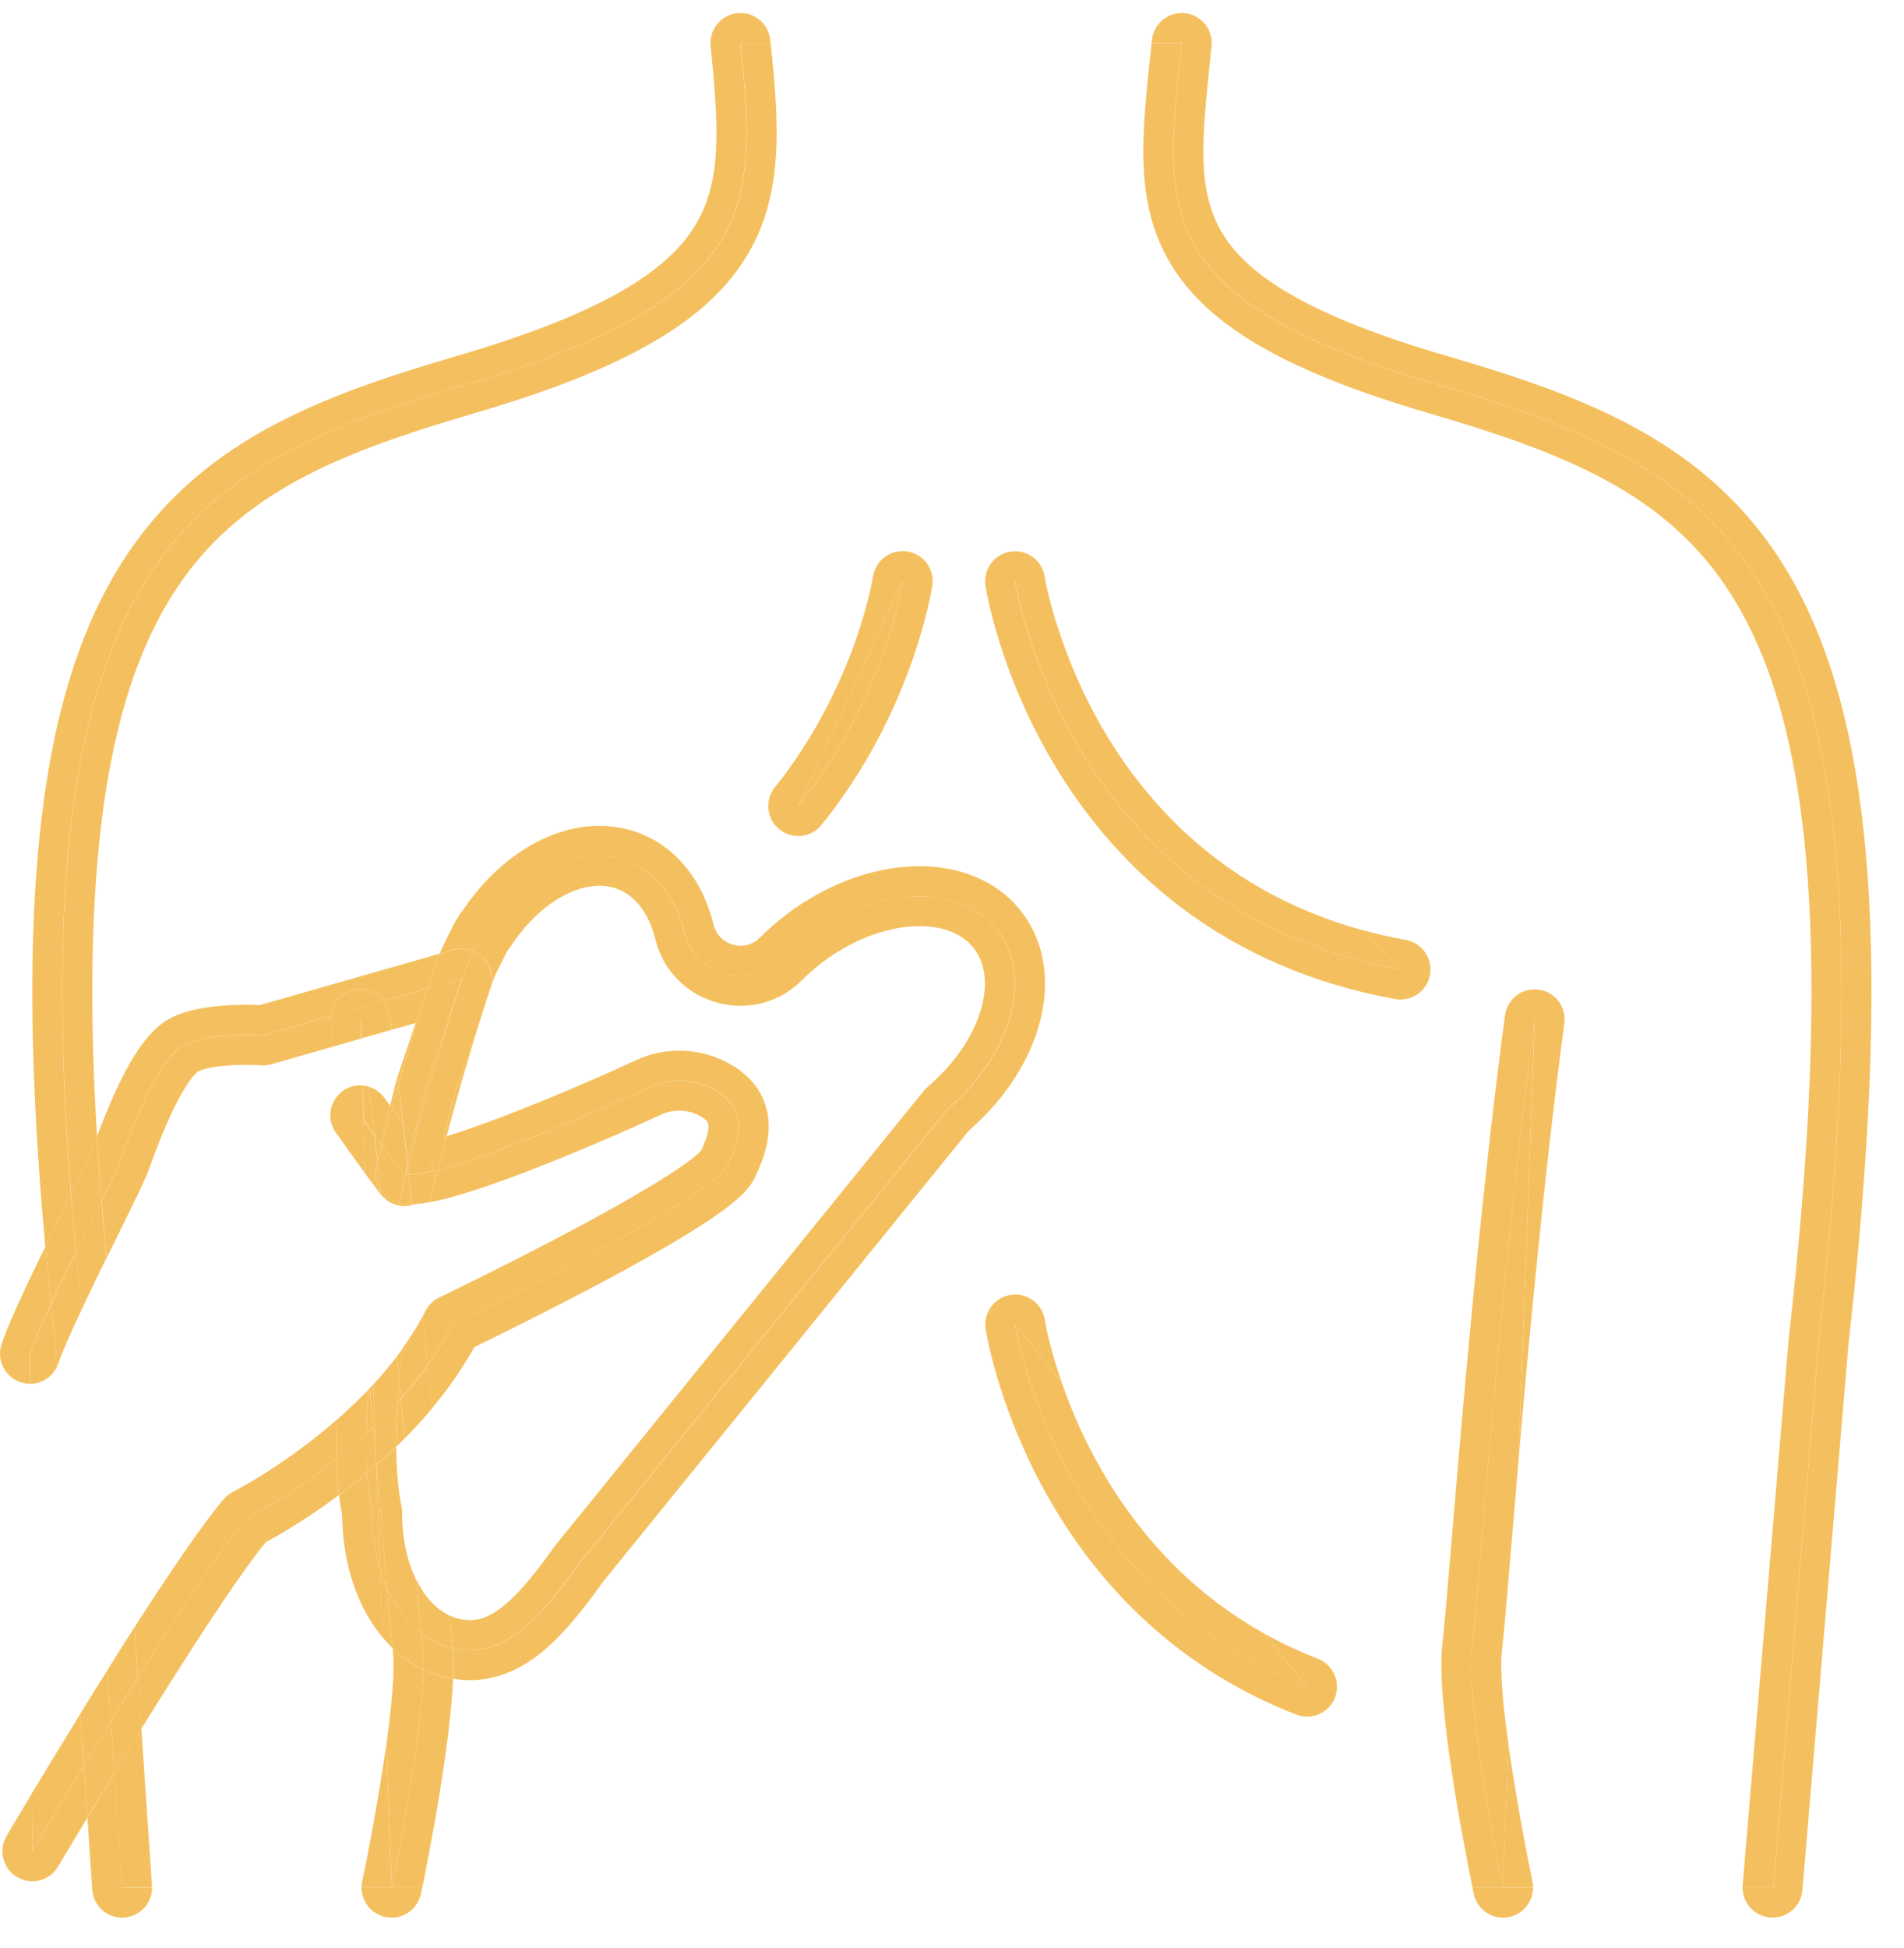 <svg width="44" height="45" viewBox="0 0 44 45" fill="none" xmlns="http://www.w3.org/2000/svg">
<g id="back (3) 1" clip-path="url(#clip0_1_6433)">
<path id="Vector" d="M43.159 20.218C42.962 17.472 42.441 15.326 41.56 13.656C40.759 12.136 39.634 10.963 38.115 10.068C36.785 9.283 35.27 8.759 33.406 8.214C31.861 7.762 30.689 7.3 29.826 6.801C29.076 6.369 28.561 5.908 28.25 5.393C27.653 4.408 27.779 3.198 27.951 1.525C27.966 1.374 27.983 1.221 27.998 1.063C28.037 0.682 27.76 0.343 27.378 0.304C26.999 0.266 26.658 0.543 26.62 0.924C26.617 0.948 26.615 0.971 26.613 0.995H27.31C26.935 4.749 26.411 6.886 33.212 8.879C40.063 10.884 44.053 13.106 42.029 30.977L40.983 43.608H40.269C40.269 43.964 40.542 44.266 40.904 44.298C40.923 44.3 40.945 44.3 40.964 44.3C41.32 44.3 41.622 44.028 41.652 43.665L42.718 31.043C43.218 26.619 43.363 23.078 43.159 20.218Z" fill="#F4C05F"/>
<path id="Vector_2" d="M42.027 30.978C44.053 13.107 40.063 10.885 33.21 8.88C26.409 6.888 26.933 4.751 27.308 0.996H26.611C26.598 1.126 26.586 1.256 26.571 1.384C26.385 3.18 26.223 4.729 27.063 6.112C27.5 6.832 28.175 7.45 29.132 8.002C30.091 8.556 31.361 9.061 33.014 9.545C34.78 10.063 36.204 10.553 37.41 11.262C38.718 12.034 39.647 12.999 40.333 14.303C41.122 15.801 41.593 17.767 41.776 20.318C41.974 23.094 41.831 26.555 41.339 30.901C41.339 30.908 41.337 30.914 41.337 30.921L40.271 43.552C40.269 43.571 40.269 43.59 40.269 43.611H40.981L42.027 30.978Z" fill="#F4C05F"/>
<path id="Vector_3" d="M1.639 27.597C0.488 12.81 4.39 10.752 10.782 8.879C17.583 6.886 17.485 4.749 17.11 0.995H17.807C17.805 0.971 17.803 0.948 17.801 0.924C17.762 0.543 17.424 0.266 17.042 0.304C16.661 0.343 16.384 0.684 16.422 1.063C16.614 2.976 16.684 4.212 16.051 5.231C15.708 5.783 15.152 6.273 14.351 6.733C13.439 7.255 12.207 7.739 10.588 8.214C8.724 8.759 7.209 9.286 5.879 10.068C4.36 10.963 3.235 12.136 2.434 13.656C1.554 15.326 1.032 17.472 0.836 20.218C0.667 22.577 0.736 25.4 1.047 28.803C1.185 28.52 1.326 28.232 1.462 27.955C1.522 27.838 1.581 27.717 1.639 27.597Z" fill="#F4C05F"/>
<path id="Vector_4" d="M2.644 40.961C2.414 41.338 2.203 41.688 2.02 41.99L2.132 43.657C2.158 44.023 2.461 44.302 2.823 44.302C2.838 44.302 2.855 44.302 2.87 44.3C3.236 44.274 3.515 43.97 3.515 43.61H2.823L2.644 40.961Z" fill="#F4C05F"/>
<path id="Vector_5" d="M3.512 43.562L3.267 39.941C3.05 40.293 2.839 40.636 2.641 40.958L2.82 43.606H3.512C3.514 43.594 3.512 43.577 3.512 43.562Z" fill="#F4C05F"/>
<path id="Vector_6" d="M10.785 8.878C4.393 10.751 0.491 12.809 1.642 27.597C1.87 27.132 2.083 26.696 2.126 26.576C2.166 26.468 2.204 26.361 2.243 26.259C2.104 23.989 2.098 22.023 2.219 20.318C2.4 17.768 2.873 15.801 3.662 14.303C4.348 12.999 5.277 12.032 6.585 11.26C7.791 10.549 9.215 10.059 10.981 9.541C12.707 9.036 14.034 8.51 15.042 7.932C16.048 7.357 16.764 6.711 17.23 5.959C18.147 4.485 17.991 2.789 17.81 0.992H17.113C17.49 4.749 17.588 6.886 10.785 8.878Z" fill="#F4C05F"/>
<path id="Vector_7" d="M34.027 43.609C34.04 43.673 34.051 43.72 34.057 43.752C34.125 44.078 34.413 44.302 34.735 44.302C34.782 44.302 34.831 44.298 34.877 44.287C35.203 44.219 35.429 43.931 35.427 43.609H34.735H34.027Z" fill="#F4C05F"/>
<path id="Vector_8" d="M34.02 38.06C34.18 36.695 34.662 29.574 35.465 23.548L35.096 33.695C35.343 30.825 35.695 27.053 36.151 23.64C36.202 23.26 35.936 22.913 35.556 22.862C35.177 22.811 34.83 23.077 34.779 23.456C34.199 27.797 33.79 32.695 33.543 35.623C33.447 36.773 33.377 37.605 33.332 37.98C33.174 39.316 33.858 42.776 34.029 43.609H34.736C34.736 43.609 33.86 39.426 34.02 38.06Z" fill="#F4C05F"/>
<path id="Vector_9" d="M35.414 43.464C35.278 42.812 35.024 41.487 34.856 40.285L34.734 43.607H35.427C35.429 43.56 35.425 43.513 35.414 43.464Z" fill="#F4C05F"/>
<path id="Vector_10" d="M34.02 38.059C33.86 39.425 34.735 43.608 34.735 43.608L34.857 40.286C34.733 39.398 34.657 38.577 34.708 38.141C34.755 37.744 34.825 36.903 34.923 35.737C34.974 35.132 35.032 34.444 35.096 33.694L35.464 23.547C34.661 29.571 34.179 36.694 34.02 38.059Z" fill="#F4C05F"/>
<path id="Vector_11" d="M8.355 43.609C8.355 43.931 8.579 44.219 8.905 44.287C8.952 44.298 9.001 44.302 9.048 44.302C9.37 44.302 9.657 44.078 9.726 43.752C9.732 43.72 9.743 43.673 9.755 43.609H9.048H8.355Z" fill="#F4C05F"/>
<path id="Vector_12" d="M8.929 40.285C8.76 41.489 8.509 42.815 8.37 43.467C8.36 43.513 8.355 43.562 8.355 43.609H9.048L8.929 40.285Z" fill="#F4C05F"/>
<path id="Vector_13" d="M10.395 38.773C10.184 38.732 9.98 38.664 9.786 38.57C9.754 40.252 9.051 43.61 9.051 43.61H9.758C9.901 42.913 10.402 40.377 10.47 38.786C10.444 38.781 10.421 38.777 10.395 38.773Z" fill="#F4C05F"/>
<path id="Vector_14" d="M9.07 38.074C9.072 38.098 9.075 38.121 9.079 38.142C9.13 38.579 9.053 39.4 8.93 40.288L9.051 43.612C9.051 43.612 9.754 40.254 9.786 38.573C9.773 38.566 9.761 38.562 9.75 38.556C9.501 38.432 9.275 38.27 9.07 38.074Z" fill="#F4C05F"/>
<path id="Vector_15" d="M10.943 21.976C11.06 21.74 11.196 21.482 11.222 21.486C12.095 20.146 13.463 19.46 14.563 19.916C15.198 20.18 15.628 20.777 15.813 21.535C15.931 22.021 16.312 22.398 16.798 22.509L16.815 22.513C17.254 22.616 17.716 22.483 18.036 22.164C18.2 21.997 18.377 21.844 18.562 21.701C20.179 20.459 22.193 20.367 23.06 21.495C23.863 22.541 23.399 24.267 22.039 25.503C21.993 25.547 21.946 25.59 21.895 25.631L13.38 36.131C12.432 37.46 11.631 38.304 10.529 38.091C10.508 38.087 10.486 38.083 10.467 38.078C10.484 38.279 10.484 38.519 10.474 38.784C10.604 38.805 10.732 38.816 10.859 38.816C11.407 38.816 11.935 38.622 12.434 38.238C13.001 37.803 13.508 37.143 13.932 36.548L22.389 26.12C22.434 26.084 22.476 26.044 22.517 26.006C23.271 25.317 23.81 24.463 24.034 23.6C24.281 22.645 24.132 21.748 23.612 21.071C23.322 20.694 22.939 20.41 22.472 20.229C22.048 20.063 21.573 19.992 21.064 20.016C20.075 20.061 19.037 20.463 18.144 21.149C17.936 21.309 17.735 21.486 17.552 21.669C17.401 21.821 17.186 21.883 16.977 21.834L16.96 21.829C16.727 21.776 16.549 21.599 16.491 21.365C16.244 20.355 15.656 19.611 14.831 19.27C14.122 18.976 13.297 19.021 12.513 19.398C11.816 19.733 11.188 20.297 10.691 21.037C10.672 21.06 10.653 21.083 10.633 21.111C10.608 21.147 10.58 21.192 10.548 21.247C10.506 21.322 10.452 21.42 10.393 21.542C10.303 21.718 10.205 21.923 10.156 22.034L10.482 21.94C10.633 21.899 10.798 21.914 10.943 21.976Z" fill="#F4C05F"/>
<path id="Vector_16" d="M8.601 34.95C8.543 34.665 8.505 34.356 8.484 34.028C8.262 34.213 8.045 34.383 7.836 34.541C7.855 34.707 7.881 34.867 7.908 35.018C7.915 35.773 8.075 36.486 8.369 37.092C8.503 37.366 8.661 37.611 8.842 37.827L8.784 36.252C8.665 35.856 8.601 35.415 8.601 34.95Z" fill="#F4C05F"/>
<path id="Vector_17" d="M9.069 38.072C9.037 37.784 8.994 37.309 8.941 36.685C8.879 36.546 8.826 36.401 8.781 36.25L8.839 37.825C8.911 37.912 8.988 37.995 9.069 38.072Z" fill="#F4C05F"/>
<path id="Vector_18" d="M10.461 38.076C10.321 38.044 10.184 37.995 10.054 37.931C9.941 37.874 9.833 37.806 9.73 37.727C9.743 37.859 9.754 37.97 9.765 38.057C9.782 38.2 9.786 38.372 9.784 38.568C9.978 38.662 10.182 38.728 10.393 38.771C10.419 38.775 10.442 38.779 10.468 38.783C10.478 38.517 10.478 38.279 10.461 38.076Z" fill="#F4C05F"/>
<path id="Vector_19" d="M9.764 38.058C9.753 37.971 9.743 37.86 9.73 37.728C9.402 37.476 9.135 37.116 8.941 36.684C8.995 37.308 9.037 37.783 9.069 38.071C9.274 38.267 9.502 38.429 9.747 38.55C9.76 38.557 9.772 38.563 9.783 38.567C9.785 38.371 9.781 38.199 9.764 38.058Z" fill="#F4C05F"/>
<path id="Vector_20" d="M11.209 22.176C11.26 22.178 11.312 22.172 11.361 22.163C11.312 22.174 11.262 22.178 11.209 22.176C11.35 22.353 11.399 22.59 11.331 22.809C11.324 22.83 11.16 23.367 10.53 25.225C10.48 25.368 10.376 25.799 10.27 26.263C10.287 26.259 10.304 26.252 10.323 26.246C10.868 24.173 11.388 22.677 11.416 22.596C11.463 22.487 11.657 22.087 11.742 21.942C11.765 21.916 11.784 21.889 11.804 21.861C12.164 21.311 12.626 20.881 13.11 20.648C13.41 20.504 13.862 20.369 14.299 20.55C14.844 20.776 15.062 21.364 15.143 21.693C15.322 22.438 15.899 23.007 16.645 23.18L16.662 23.184C17.339 23.34 18.036 23.142 18.528 22.649C18.671 22.506 18.825 22.372 18.984 22.249C19.645 21.742 20.425 21.43 21.124 21.399C21.482 21.381 22.136 21.426 22.509 21.914C23.071 22.647 22.66 23.998 21.571 24.989C21.565 24.995 21.556 25.002 21.55 25.008C21.522 25.036 21.494 25.061 21.465 25.085C21.424 25.117 21.388 25.153 21.354 25.193L12.839 35.694C12.831 35.704 12.822 35.717 12.814 35.728C12.447 36.241 12.017 36.81 11.588 37.138C11.26 37.39 10.981 37.471 10.657 37.409C10.566 37.392 10.474 37.362 10.389 37.322C10.414 37.607 10.436 37.827 10.453 37.976C10.457 38.008 10.459 38.042 10.463 38.076C10.485 38.08 10.504 38.084 10.525 38.089C11.627 38.302 12.428 37.458 13.376 36.128L21.891 25.628C21.942 25.588 21.989 25.545 22.035 25.5C23.395 24.264 23.86 22.538 23.056 21.492C22.189 20.365 20.177 20.457 18.558 21.699C18.373 21.842 18.198 21.995 18.032 22.161C17.712 22.481 17.25 22.613 16.811 22.511L16.794 22.506C16.308 22.394 15.927 22.017 15.809 21.533C15.624 20.774 15.194 20.178 14.559 19.913C13.459 19.46 12.091 20.143 11.218 21.484C11.192 21.48 11.056 21.737 10.939 21.974C11.017 22.008 11.092 22.059 11.154 22.121C11.177 22.14 11.194 22.157 11.209 22.176Z" fill="#F4C05F"/>
<path id="Vector_21" d="M8.484 34.025C8.506 34.353 8.544 34.662 8.602 34.948C8.599 35.412 8.663 35.853 8.783 36.249L8.695 33.844C8.625 33.906 8.553 33.965 8.484 34.025Z" fill="#F4C05F"/>
<path id="Vector_22" d="M8.702 33.84C8.7 33.842 8.697 33.844 8.695 33.846L8.783 36.252C8.827 36.403 8.881 36.548 8.942 36.687C8.919 36.401 8.891 36.084 8.864 35.739C8.815 35.174 8.761 34.535 8.702 33.84Z" fill="#F4C05F"/>
<path id="Vector_23" d="M10.388 37.323C10.38 37.318 10.371 37.314 10.363 37.31C10.066 37.163 9.811 36.884 9.621 36.5C9.664 37.007 9.7 37.423 9.73 37.725C9.832 37.804 9.941 37.872 10.054 37.93C10.184 37.994 10.32 38.043 10.461 38.075C10.459 38.041 10.454 38.007 10.45 37.975C10.437 37.83 10.414 37.608 10.388 37.323Z" fill="#F4C05F"/>
<path id="Vector_24" d="M9.613 36.486C9.402 36.051 9.291 35.521 9.293 34.952C9.293 34.905 9.289 34.86 9.281 34.813C9.202 34.419 9.161 33.953 9.157 33.422C9.006 33.567 8.854 33.705 8.703 33.837C8.763 34.532 8.816 35.171 8.863 35.736C8.893 36.081 8.918 36.399 8.942 36.684C9.134 37.117 9.402 37.477 9.73 37.728C9.7 37.426 9.664 37.01 9.621 36.503C9.619 36.497 9.617 36.492 9.613 36.486Z" fill="#F4C05F"/>
<path id="Vector_25" d="M0.747 42.769L0.741 41.428C0.406 41.984 0.185 42.357 0.151 42.417C-0.043 42.747 0.066 43.171 0.396 43.365C0.507 43.431 0.628 43.461 0.747 43.461C0.984 43.461 1.214 43.34 1.344 43.12C1.352 43.103 1.617 42.66 2.019 41.991L1.938 40.789C1.244 41.927 0.747 42.769 0.747 42.769Z" fill="#F4C05F"/>
<path id="Vector_26" d="M1.177 30.131C1.13 29.677 1.085 29.233 1.047 28.801C0.606 29.704 0.193 30.58 0.035 31.057C-0.084 31.42 0.112 31.812 0.474 31.933C0.546 31.956 0.621 31.969 0.695 31.969L0.693 31.277C0.779 31.015 0.958 30.604 1.177 30.131Z" fill="#F4C05F"/>
<path id="Vector_27" d="M5.695 35.081C5.12 35.757 4.131 37.261 3.188 38.761L3.266 39.942C4.287 38.292 5.467 36.456 6.139 35.631C6.411 35.484 7.065 35.111 7.835 34.538C7.805 34.278 7.784 34.001 7.775 33.707C6.661 34.593 5.695 35.081 5.695 35.081Z" fill="#F4C05F"/>
<path id="Vector_28" d="M2.777 26.81C3.18 25.694 3.719 24.413 4.269 24.134C4.852 23.836 6.084 23.919 6.084 23.919L7.633 23.476C7.665 23.165 7.906 22.902 8.23 22.86C8.483 22.826 8.722 22.934 8.869 23.122L9.877 22.834C10.022 22.389 10.115 22.114 10.132 22.076C10.137 22.065 10.143 22.05 10.149 22.035L6.005 23.22C5.607 23.203 4.586 23.192 3.953 23.514C3.367 23.812 2.847 24.639 2.242 26.254C2.272 26.732 2.306 27.224 2.347 27.729C2.564 27.288 2.728 26.945 2.777 26.81Z" fill="#F4C05F"/>
<path id="Vector_29" d="M2.562 39.766C2.342 40.122 2.131 40.465 1.938 40.784L2.018 41.986C2.202 41.683 2.413 41.334 2.643 40.957L2.562 39.766Z" fill="#F4C05F"/>
<path id="Vector_30" d="M1.754 28.93C1.712 28.474 1.673 28.029 1.639 27.594C1.58 27.713 1.52 27.835 1.462 27.952C1.326 28.229 1.185 28.517 1.047 28.8C1.087 29.235 1.13 29.678 1.177 30.13C1.354 29.752 1.554 29.337 1.754 28.93Z" fill="#F4C05F"/>
<path id="Vector_31" d="M1.641 27.596C1.675 28.03 1.713 28.476 1.756 28.932C1.965 28.503 2.173 28.086 2.346 27.732C2.305 27.227 2.271 26.735 2.242 26.258C2.203 26.36 2.165 26.466 2.124 26.575C2.082 26.692 1.869 27.131 1.641 27.596Z" fill="#F4C05F"/>
<path id="Vector_32" d="M2.562 39.765L2.643 40.959C2.84 40.637 3.05 40.294 3.27 39.942L3.191 38.762C2.976 39.099 2.765 39.437 2.562 39.765Z" fill="#F4C05F"/>
<path id="Vector_33" d="M8.229 22.862C7.906 22.904 7.663 23.167 7.633 23.478L8.869 23.124C8.724 22.934 8.483 22.828 8.229 22.862Z" fill="#F4C05F"/>
<path id="Vector_34" d="M11.178 22.178C11.171 22.178 11.163 22.178 11.156 22.176C11.163 22.176 11.171 22.176 11.178 22.178Z" fill="#F4C05F"/>
<path id="Vector_35" d="M16.535 25.187C17.28 25.615 17.123 26.286 16.812 26.917C16.403 27.748 10.456 30.597 10.456 30.597C10.289 30.923 10.098 31.234 9.887 31.528C9.919 31.873 9.949 32.212 9.978 32.54C10.341 32.107 10.679 31.632 10.961 31.121C11.425 30.895 12.606 30.315 13.805 29.68C14.713 29.199 15.454 28.779 16.013 28.43C17.061 27.776 17.314 27.462 17.434 27.224C17.677 26.732 17.781 26.322 17.762 25.941C17.743 25.543 17.572 24.984 16.88 24.586C16.878 24.586 16.878 24.584 16.876 24.584C16.202 24.202 15.38 24.17 14.679 24.501C14.025 24.805 12.87 25.312 11.76 25.741C11.12 25.988 10.656 26.146 10.321 26.25C10.255 26.501 10.189 26.759 10.123 27.026C11.406 26.697 13.814 25.67 14.971 25.131C15.471 24.893 16.053 24.914 16.535 25.187Z" fill="#F4C05F"/>
<path id="Vector_36" d="M9.347 33.236C9.564 33.019 9.777 32.786 9.982 32.544C9.952 32.213 9.922 31.877 9.89 31.531C9.694 31.806 9.485 32.066 9.266 32.313C9.293 32.629 9.319 32.935 9.347 33.236Z" fill="#F4C05F"/>
<path id="Vector_37" d="M9.263 32.313C9.24 32.34 9.214 32.368 9.191 32.394C9.165 32.76 9.154 33.103 9.157 33.423C9.22 33.361 9.282 33.299 9.346 33.237C9.318 32.937 9.293 32.63 9.263 32.313Z" fill="#F4C05F"/>
<path id="Vector_38" d="M9.876 22.837L10.667 22.611C10.667 22.611 10.507 23.138 9.874 25.006C9.806 25.207 9.67 25.786 9.555 26.287C9.565 26.302 9.576 26.317 9.587 26.33C10.156 24.124 10.737 22.43 10.774 22.343C10.797 22.285 10.867 22.136 10.946 21.977C10.801 21.913 10.635 21.9 10.477 21.945L10.151 22.038C10.145 22.053 10.139 22.066 10.134 22.079C10.117 22.117 10.021 22.39 9.876 22.837Z" fill="#F4C05F"/>
<path id="Vector_39" d="M8.466 33.117C8.233 33.33 8.003 33.526 7.777 33.705C7.786 33.999 7.807 34.276 7.837 34.536C8.046 34.381 8.265 34.208 8.485 34.023C8.466 33.735 8.459 33.433 8.466 33.117Z" fill="#F4C05F"/>
<path id="Vector_40" d="M11.155 22.176C11.144 22.176 11.136 22.174 11.125 22.172C11.133 22.174 11.144 22.174 11.155 22.176Z" fill="#F4C05F"/>
<path id="Vector_41" d="M8.689 33.696C8.668 33.459 8.647 33.216 8.625 32.969C8.572 33.02 8.519 33.071 8.463 33.12C8.457 33.435 8.463 33.738 8.483 34.026C8.553 33.966 8.623 33.906 8.693 33.845L8.689 33.696Z" fill="#F4C05F"/>
<path id="Vector_42" d="M10.027 27.05C10.059 27.043 10.089 27.035 10.123 27.026C10.189 26.76 10.255 26.502 10.321 26.251C10.304 26.257 10.285 26.261 10.268 26.268C10.374 25.801 10.479 25.371 10.528 25.23C11.158 23.372 11.322 22.835 11.329 22.814C11.395 22.594 11.348 22.358 11.207 22.181C11.199 22.181 11.193 22.181 11.184 22.181C11.182 22.181 11.18 22.181 11.175 22.181C11.169 22.181 11.161 22.181 11.154 22.179C11.143 22.179 11.135 22.177 11.124 22.174C11.135 22.177 11.146 22.177 11.154 22.179C11.161 22.179 11.169 22.181 11.175 22.181C11.178 22.181 11.182 22.181 11.184 22.181C11.193 22.181 11.199 22.181 11.207 22.181C11.193 22.162 11.178 22.145 11.161 22.128C11.099 22.064 11.024 22.015 10.945 21.981C10.867 22.14 10.796 22.29 10.773 22.347C10.736 22.434 10.157 24.128 9.586 26.334C9.712 26.506 9.827 26.66 9.899 26.758C9.967 26.843 10.01 26.945 10.027 27.05Z" fill="#F4C05F"/>
<path id="Vector_43" d="M8.694 33.845C8.696 33.843 8.698 33.84 8.7 33.838C8.696 33.791 8.692 33.742 8.688 33.695L8.694 33.845Z" fill="#F4C05F"/>
<path id="Vector_44" d="M8.625 32.968C8.646 33.215 8.668 33.458 8.689 33.694L8.661 32.934C8.651 32.944 8.638 32.955 8.625 32.968Z" fill="#F4C05F"/>
<path id="Vector_45" d="M9.189 32.391C9.016 32.58 8.839 32.761 8.66 32.932L8.688 33.693C8.692 33.739 8.696 33.788 8.701 33.835C8.852 33.703 9.003 33.565 9.154 33.42C9.152 33.102 9.163 32.757 9.189 32.391Z" fill="#F4C05F"/>
<path id="Vector_46" d="M1.936 40.789L1.855 39.594C1.427 40.291 1.037 40.932 0.738 41.428L0.747 42.769C0.747 42.769 1.243 41.927 1.936 40.789Z" fill="#F4C05F"/>
<path id="Vector_47" d="M1.315 31.582L1.279 31.041C1.245 30.734 1.211 30.431 1.181 30.133C0.962 30.606 0.781 31.017 0.695 31.277L0.697 31.97C0.955 31.968 1.198 31.82 1.315 31.582Z" fill="#F4C05F"/>
<path id="Vector_48" d="M9.053 23.791L9.604 23.633C9.502 23.942 9.374 24.321 9.217 24.781C9.208 24.807 9.197 24.837 9.189 24.871C9.197 24.933 9.204 24.992 9.21 25.054C9.466 24.138 9.705 23.364 9.875 22.836L8.867 23.124C8.94 23.218 8.989 23.33 9.006 23.456C9.025 23.567 9.038 23.68 9.053 23.791Z" fill="#F4C05F"/>
<path id="Vector_49" d="M7.782 32.801C6.576 33.853 5.404 34.456 5.385 34.465C5.302 34.505 5.229 34.563 5.17 34.633C4.675 35.213 3.904 36.357 3.109 37.593L3.188 38.761C4.132 37.261 5.121 35.756 5.696 35.081C5.696 35.081 6.661 34.593 7.776 33.706C7.767 33.421 7.769 33.118 7.782 32.801Z" fill="#F4C05F"/>
<path id="Vector_50" d="M2.708 28.567C3.13 27.713 3.353 27.257 3.428 27.046C3.664 26.392 3.875 25.884 4.074 25.494C4.395 24.862 4.576 24.755 4.585 24.751C4.864 24.608 5.618 24.582 6.038 24.61C6.119 24.617 6.198 24.608 6.275 24.585L7.706 24.176C7.683 23.997 7.66 23.816 7.636 23.639C7.63 23.583 7.628 23.53 7.634 23.477L6.085 23.92C6.085 23.92 4.853 23.837 4.27 24.135C3.72 24.416 3.181 25.695 2.778 26.811C2.729 26.945 2.565 27.289 2.348 27.732C2.382 28.164 2.422 28.608 2.465 29.061C2.55 28.891 2.631 28.725 2.708 28.567Z" fill="#F4C05F"/>
<path id="Vector_51" d="M1.855 39.592L1.936 40.787C2.132 40.468 2.341 40.122 2.561 39.769L2.482 38.586C2.267 38.925 2.056 39.264 1.855 39.592Z" fill="#F4C05F"/>
<path id="Vector_52" d="M1.889 30.251C1.84 29.801 1.798 29.36 1.757 28.93C1.557 29.337 1.357 29.752 1.18 30.132C1.212 30.43 1.244 30.732 1.278 31.039L1.314 31.581C1.327 31.553 1.339 31.523 1.35 31.493C1.438 31.233 1.644 30.771 1.889 30.251Z" fill="#F4C05F"/>
<path id="Vector_53" d="M2.461 29.06C2.419 28.606 2.378 28.163 2.344 27.731C2.172 28.084 1.963 28.502 1.754 28.93C1.794 29.361 1.839 29.799 1.886 30.251C2.067 29.866 2.27 29.45 2.461 29.06Z" fill="#F4C05F"/>
<path id="Vector_54" d="M3.107 37.594C2.898 37.92 2.687 38.252 2.48 38.585L2.559 39.767C2.762 39.439 2.973 39.1 3.186 38.764L3.107 37.594Z" fill="#F4C05F"/>
<path id="Vector_55" d="M9.058 25.604C9.109 25.417 9.158 25.231 9.21 25.055C9.203 24.993 9.195 24.933 9.188 24.871C9.141 25.029 9.08 25.274 9.016 25.542C9.028 25.562 9.043 25.581 9.058 25.604Z" fill="#F4C05F"/>
<path id="Vector_56" d="M7.634 23.639C7.657 23.818 7.681 23.997 7.704 24.176L8.337 23.995L8.32 23.545C8.339 23.69 8.358 23.835 8.378 23.982L9.051 23.79C9.036 23.677 9.021 23.567 9.006 23.454C8.989 23.328 8.94 23.215 8.868 23.121L7.632 23.475C7.628 23.53 7.628 23.584 7.634 23.639Z" fill="#F4C05F"/>
<path id="Vector_57" d="M8.32 23.547L8.337 23.997L8.378 23.984C8.359 23.837 8.339 23.692 8.32 23.547Z" fill="#F4C05F"/>
<path id="Vector_58" d="M9.944 27.772C10.372 27.693 11.028 27.5 12.091 27.097C13.278 26.645 14.542 26.093 15.262 25.756C15.262 25.756 15.264 25.756 15.264 25.754C15.558 25.616 15.905 25.629 16.189 25.788C16.37 25.893 16.372 25.963 16.374 26.01C16.378 26.1 16.351 26.27 16.199 26.585C16.127 26.671 15.643 27.142 13.027 28.524C11.565 29.296 10.167 29.967 10.152 29.973C10.016 30.039 9.903 30.148 9.835 30.282C9.816 30.319 9.797 30.355 9.777 30.393C9.814 30.779 9.85 31.158 9.884 31.531C10.093 31.237 10.287 30.926 10.453 30.6C10.453 30.6 16.4 27.751 16.809 26.92C17.12 26.287 17.278 25.616 16.532 25.19C16.05 24.917 15.469 24.896 14.97 25.132C13.811 25.671 11.403 26.701 10.123 27.026C10.086 27.176 10.048 27.327 10.012 27.48C9.988 27.576 9.965 27.674 9.944 27.772Z" fill="#F4C05F"/>
<path id="Vector_59" d="M9.227 31.923C9.239 32.053 9.25 32.183 9.261 32.311C9.48 32.063 9.689 31.803 9.885 31.529C9.851 31.158 9.815 30.779 9.778 30.391C9.64 30.649 9.484 30.896 9.314 31.134C9.28 31.407 9.25 31.671 9.227 31.923Z" fill="#F4C05F"/>
<path id="Vector_60" d="M9.191 32.391C9.217 32.363 9.24 32.337 9.264 32.31C9.253 32.182 9.24 32.052 9.23 31.922C9.215 32.082 9.202 32.239 9.191 32.391Z" fill="#F4C05F"/>
<path id="Vector_61" d="M9.32 25.961C9.396 26.068 9.477 26.178 9.554 26.285C9.669 25.784 9.805 25.205 9.874 25.005C10.509 23.136 10.666 22.61 10.666 22.61L9.876 22.835C9.705 23.366 9.467 24.139 9.211 25.053C9.249 25.356 9.286 25.659 9.32 25.961Z" fill="#F4C05F"/>
<path id="Vector_62" d="M7.78 32.803C7.767 33.12 7.767 33.423 7.775 33.71C8.001 33.531 8.234 33.333 8.464 33.122C8.47 32.792 8.487 32.451 8.517 32.102C8.274 32.351 8.027 32.587 7.78 32.803Z" fill="#F4C05F"/>
<path id="Vector_63" d="M9.316 25.96C9.282 25.658 9.246 25.355 9.21 25.055C9.161 25.234 9.11 25.417 9.059 25.605C9.131 25.705 9.223 25.828 9.316 25.96Z" fill="#F4C05F"/>
<path id="Vector_64" d="M8.546 32.066C8.537 32.077 8.527 32.086 8.518 32.096C8.49 32.446 8.471 32.789 8.465 33.117C8.518 33.068 8.574 33.017 8.627 32.966C8.599 32.674 8.574 32.373 8.546 32.066Z" fill="#F4C05F"/>
<path id="Vector_65" d="M9.763 27.72C9.707 27.763 9.648 27.793 9.586 27.816C9.684 27.812 9.801 27.797 9.942 27.771C9.965 27.673 9.987 27.575 10.012 27.477C10.048 27.324 10.085 27.173 10.123 27.024C10.091 27.032 10.059 27.041 10.027 27.047C10.072 27.294 9.978 27.558 9.763 27.72Z" fill="#F4C05F"/>
<path id="Vector_66" d="M8.628 31.981C8.6 32.01 8.575 32.038 8.547 32.068C8.575 32.375 8.602 32.675 8.628 32.969C8.641 32.959 8.651 32.946 8.664 32.935L8.628 31.981Z" fill="#F4C05F"/>
<path id="Vector_67" d="M9.229 31.923C9.252 31.669 9.282 31.407 9.319 31.137C9.272 31.203 9.225 31.267 9.176 31.331C9.193 31.531 9.212 31.729 9.229 31.923Z" fill="#F4C05F"/>
<path id="Vector_68" d="M9.174 31.332C9.002 31.56 8.819 31.775 8.629 31.982L8.663 32.937C8.842 32.766 9.019 32.585 9.191 32.395C9.202 32.242 9.215 32.086 9.23 31.927C9.213 31.731 9.194 31.532 9.174 31.332Z" fill="#F4C05F"/>
<path id="Vector_69" d="M7.764 26.171C7.775 26.186 7.862 26.307 7.986 26.478C7.941 26.073 7.892 25.67 7.845 25.27C7.6 25.504 7.559 25.89 7.764 26.171Z" fill="#F4C05F"/>
<path id="Vector_70" d="M8.723 26.839C8.744 26.736 8.776 26.598 8.81 26.44C8.757 26.366 8.703 26.293 8.652 26.223C8.676 26.427 8.699 26.634 8.723 26.839Z" fill="#F4C05F"/>
<path id="Vector_71" d="M8.404 25.882C8.353 25.812 8.321 25.767 8.321 25.767L8.404 25.882L8.375 25.077C8.217 25.064 8.055 25.106 7.917 25.204C7.889 25.224 7.863 25.245 7.84 25.268C7.889 25.669 7.936 26.074 7.98 26.477C8.115 26.66 8.287 26.901 8.447 27.12L8.404 25.882Z" fill="#F4C05F"/>
<path id="Vector_72" d="M8.811 26.435C8.871 26.167 8.946 25.841 9.016 25.544C8.939 25.438 8.888 25.368 8.886 25.366C8.792 25.236 8.662 25.148 8.52 25.106C8.564 25.474 8.609 25.845 8.65 26.218L8.811 26.435Z" fill="#F4C05F"/>
<path id="Vector_73" d="M8.652 26.216C8.609 25.845 8.566 25.475 8.522 25.104C8.475 25.091 8.428 25.08 8.379 25.078L8.409 25.881L8.652 26.216Z" fill="#F4C05F"/>
<path id="Vector_74" d="M8.675 27.11C8.675 27.061 8.679 27.014 8.69 26.965C8.696 26.936 8.707 26.891 8.718 26.837C8.694 26.633 8.671 26.426 8.647 26.222C8.549 26.085 8.462 25.966 8.402 25.883L8.447 27.123C8.507 27.204 8.562 27.281 8.615 27.353C8.637 27.272 8.656 27.191 8.675 27.11Z" fill="#F4C05F"/>
<path id="Vector_75" d="M9.217 27.848C9.221 27.829 9.226 27.81 9.23 27.788C9.206 27.782 9.185 27.778 9.166 27.771C9.008 27.722 8.878 27.622 8.793 27.492C8.797 27.529 8.801 27.563 8.804 27.599C8.912 27.733 9.059 27.818 9.217 27.848Z" fill="#F4C05F"/>
<path id="Vector_76" d="M8.617 27.352C8.685 27.444 8.745 27.525 8.792 27.587C8.794 27.591 8.798 27.595 8.8 27.6C8.796 27.563 8.792 27.529 8.79 27.493C8.715 27.38 8.675 27.248 8.675 27.11C8.656 27.191 8.636 27.271 8.617 27.352Z" fill="#F4C05F"/>
<path id="Vector_77" d="M9.587 27.82C9.564 27.823 9.543 27.823 9.523 27.823C9.523 27.829 9.526 27.835 9.526 27.84C9.545 27.833 9.566 27.827 9.587 27.82Z" fill="#F4C05F"/>
<path id="Vector_78" d="M9.349 27.863C9.408 27.863 9.468 27.855 9.528 27.84C9.528 27.834 9.526 27.827 9.526 27.823C9.402 27.825 9.308 27.812 9.232 27.793C9.227 27.812 9.223 27.831 9.219 27.853C9.259 27.859 9.304 27.863 9.349 27.863Z" fill="#F4C05F"/>
<path id="Vector_79" d="M9.43 26.946C9.482 26.735 9.535 26.53 9.586 26.328C9.575 26.313 9.565 26.298 9.554 26.285C9.503 26.513 9.456 26.724 9.422 26.875C9.426 26.899 9.428 26.922 9.43 26.946Z" fill="#F4C05F"/>
<path id="Vector_80" d="M9.386 27.116C9.399 27.058 9.414 27.003 9.427 26.948C9.425 26.924 9.423 26.901 9.418 26.875C9.386 27.02 9.367 27.112 9.367 27.112C9.374 27.112 9.38 27.114 9.386 27.116Z" fill="#F4C05F"/>
<path id="Vector_81" d="M9.449 27.125C9.579 27.136 9.779 27.108 10.028 27.048C10.009 26.944 9.967 26.844 9.898 26.752C9.824 26.654 9.711 26.499 9.585 26.328C9.532 26.531 9.481 26.737 9.43 26.946C9.434 27.006 9.44 27.066 9.449 27.125Z" fill="#F4C05F"/>
<path id="Vector_82" d="M9.45 27.124C9.444 27.065 9.438 27.005 9.431 26.945C9.418 27.001 9.403 27.058 9.391 27.114C9.406 27.12 9.427 27.122 9.45 27.124Z" fill="#F4C05F"/>
<path id="Vector_83" d="M8.723 26.836C8.725 26.857 8.727 26.879 8.729 26.9C8.765 26.755 8.799 26.612 8.836 26.472C8.827 26.461 8.819 26.448 8.81 26.438C8.774 26.595 8.744 26.734 8.723 26.836Z" fill="#F4C05F"/>
<path id="Vector_84" d="M8.836 26.468C8.911 26.172 8.987 25.882 9.062 25.605C9.047 25.584 9.032 25.562 9.017 25.543C8.947 25.839 8.872 26.165 8.812 26.434L8.836 26.468Z" fill="#F4C05F"/>
<path id="Vector_85" d="M8.695 26.964C8.684 27.013 8.68 27.062 8.68 27.109C8.682 27.098 8.684 27.087 8.688 27.075C8.703 27.015 8.716 26.957 8.731 26.9C8.729 26.879 8.727 26.857 8.724 26.836C8.71 26.889 8.701 26.932 8.695 26.964Z" fill="#F4C05F"/>
<path id="Vector_86" d="M9.423 26.875C9.457 26.724 9.504 26.513 9.555 26.285C9.478 26.178 9.397 26.068 9.32 25.961C9.354 26.266 9.389 26.57 9.423 26.875Z" fill="#F4C05F"/>
<path id="Vector_87" d="M8.835 26.467L9.347 27.168C9.234 27.019 9.029 26.739 8.833 26.471C8.797 26.612 8.763 26.754 8.727 26.899C8.748 27.098 8.769 27.294 8.79 27.492C8.876 27.622 9.004 27.722 9.163 27.771C9.185 27.777 9.206 27.784 9.227 27.788C9.278 27.56 9.332 27.334 9.385 27.112C9.379 27.11 9.372 27.11 9.366 27.108C9.366 27.108 9.385 27.017 9.417 26.872C9.383 26.567 9.349 26.262 9.315 25.957C9.219 25.828 9.129 25.702 9.057 25.602C8.987 25.881 8.91 26.171 8.835 26.467Z" fill="#F4C05F"/>
<path id="Vector_88" d="M8.676 27.111C8.676 27.25 8.716 27.382 8.791 27.495C8.77 27.297 8.748 27.101 8.727 26.902C8.712 26.96 8.699 27.02 8.684 27.077C8.682 27.088 8.68 27.101 8.676 27.111Z" fill="#F4C05F"/>
<path id="Vector_89" d="M9.588 27.82C9.65 27.797 9.709 27.765 9.765 27.724C9.98 27.562 10.073 27.298 10.029 27.051C9.779 27.111 9.579 27.138 9.449 27.128C9.475 27.36 9.5 27.592 9.524 27.822C9.543 27.82 9.564 27.82 9.588 27.82Z" fill="#F4C05F"/>
<path id="Vector_90" d="M9.227 27.791C9.303 27.81 9.397 27.823 9.521 27.82C9.497 27.588 9.472 27.358 9.446 27.126C9.423 27.124 9.403 27.122 9.384 27.117C9.333 27.339 9.28 27.563 9.227 27.791Z" fill="#F4C05F"/>
<path id="Vector_91" d="M8.324 25.766C8.324 25.766 8.356 25.808 8.407 25.881V25.879L8.324 25.766Z" fill="#F4C05F"/>
<path id="Vector_92" d="M8.808 26.441C8.808 26.438 8.808 26.438 8.808 26.436L8.648 26.219C8.648 26.221 8.648 26.221 8.648 26.223C8.702 26.291 8.755 26.366 8.808 26.441Z" fill="#F4C05F"/>
<path id="Vector_93" d="M8.651 26.214L8.406 25.879V25.881C8.466 25.964 8.553 26.084 8.651 26.22C8.651 26.218 8.651 26.216 8.651 26.214Z" fill="#F4C05F"/>
<path id="Vector_94" d="M8.809 26.438C8.817 26.449 8.826 26.461 8.834 26.472C8.834 26.47 8.834 26.47 8.834 26.468L8.809 26.434C8.809 26.434 8.809 26.436 8.809 26.438Z" fill="#F4C05F"/>
<path id="Vector_95" d="M9.347 27.17L8.836 26.469C8.836 26.471 8.836 26.471 8.836 26.473C9.03 26.742 9.232 27.021 9.347 27.17Z" fill="#F4C05F"/>
<path id="Vector_96" d="M32.488 21.715C32.134 21.651 31.789 21.572 31.452 21.478L32.364 22.397C24.608 20.991 23.457 13.426 23.457 13.426L24.408 14.385C24.212 13.75 24.143 13.337 24.141 13.322C24.084 12.945 23.73 12.685 23.353 12.742C22.976 12.8 22.716 13.154 22.773 13.531C22.786 13.614 23.097 15.585 24.412 17.745C25.188 19.02 26.153 20.1 27.284 20.956C28.697 22.026 30.365 22.74 32.242 23.081C32.285 23.089 32.326 23.091 32.366 23.091C32.694 23.091 32.986 22.857 33.046 22.523C33.114 22.143 32.865 21.783 32.488 21.715Z" fill="#F4C05F"/>
<path id="Vector_97" d="M32.367 22.398L31.456 21.48C30.224 21.137 29.114 20.598 28.146 19.869C27.158 19.126 26.31 18.184 25.624 17.07C25.004 16.062 24.629 15.088 24.411 14.385L23.461 13.426C23.461 13.428 24.611 20.992 32.367 22.398Z" fill="#F4C05F"/>
<path id="Vector_98" d="M30.453 38.32C30.022 38.152 29.607 37.958 29.21 37.734L30.203 38.966C24.388 36.705 23.459 30.598 23.459 30.598L24.533 31.93C24.239 31.082 24.145 30.502 24.145 30.494C24.088 30.117 23.734 29.857 23.357 29.914C22.98 29.972 22.72 30.326 22.777 30.703C22.788 30.769 23.04 32.367 24.041 34.259C24.631 35.371 25.362 36.362 26.212 37.199C27.28 38.25 28.539 39.062 29.954 39.611C30.037 39.643 30.12 39.658 30.205 39.658C30.482 39.658 30.744 39.49 30.851 39.217C30.987 38.859 30.81 38.459 30.453 38.32Z" fill="#F4C05F"/>
<path id="Vector_99" d="M30.205 38.969L29.212 37.738C28.479 37.326 27.805 36.824 27.205 36.235C26.457 35.505 25.811 34.635 25.287 33.657C24.95 33.031 24.707 32.434 24.535 31.933L23.461 30.602C23.461 30.602 24.39 36.708 30.205 38.969Z" fill="#F4C05F"/>
<path id="Vector_100" d="M20.963 12.739C20.586 12.681 20.233 12.941 20.175 13.318C20.175 13.325 20.07 13.97 19.738 14.895C19.433 15.736 18.869 16.991 17.908 18.187C17.667 18.485 17.714 18.92 18.012 19.161C18.14 19.263 18.294 19.314 18.447 19.314C18.649 19.314 18.85 19.227 18.986 19.056C21.081 16.461 21.528 13.648 21.545 13.529C21.602 13.15 21.343 12.796 20.963 12.739ZM18.447 18.622L20.861 13.425C20.861 13.425 20.448 16.141 18.447 18.622Z" fill="#F4C05F"/>
<path id="Vector_101" d="M20.86 13.426L18.445 18.623C20.446 16.143 20.86 13.426 20.86 13.426Z" fill="#F4C05F"/>
</g>
<defs>
<clipPath id="clip0_1_6433">
<rect width="43.25" height="44" fill="white" transform="translate(0 0.301)"/>
</clipPath>
</defs>
</svg>
